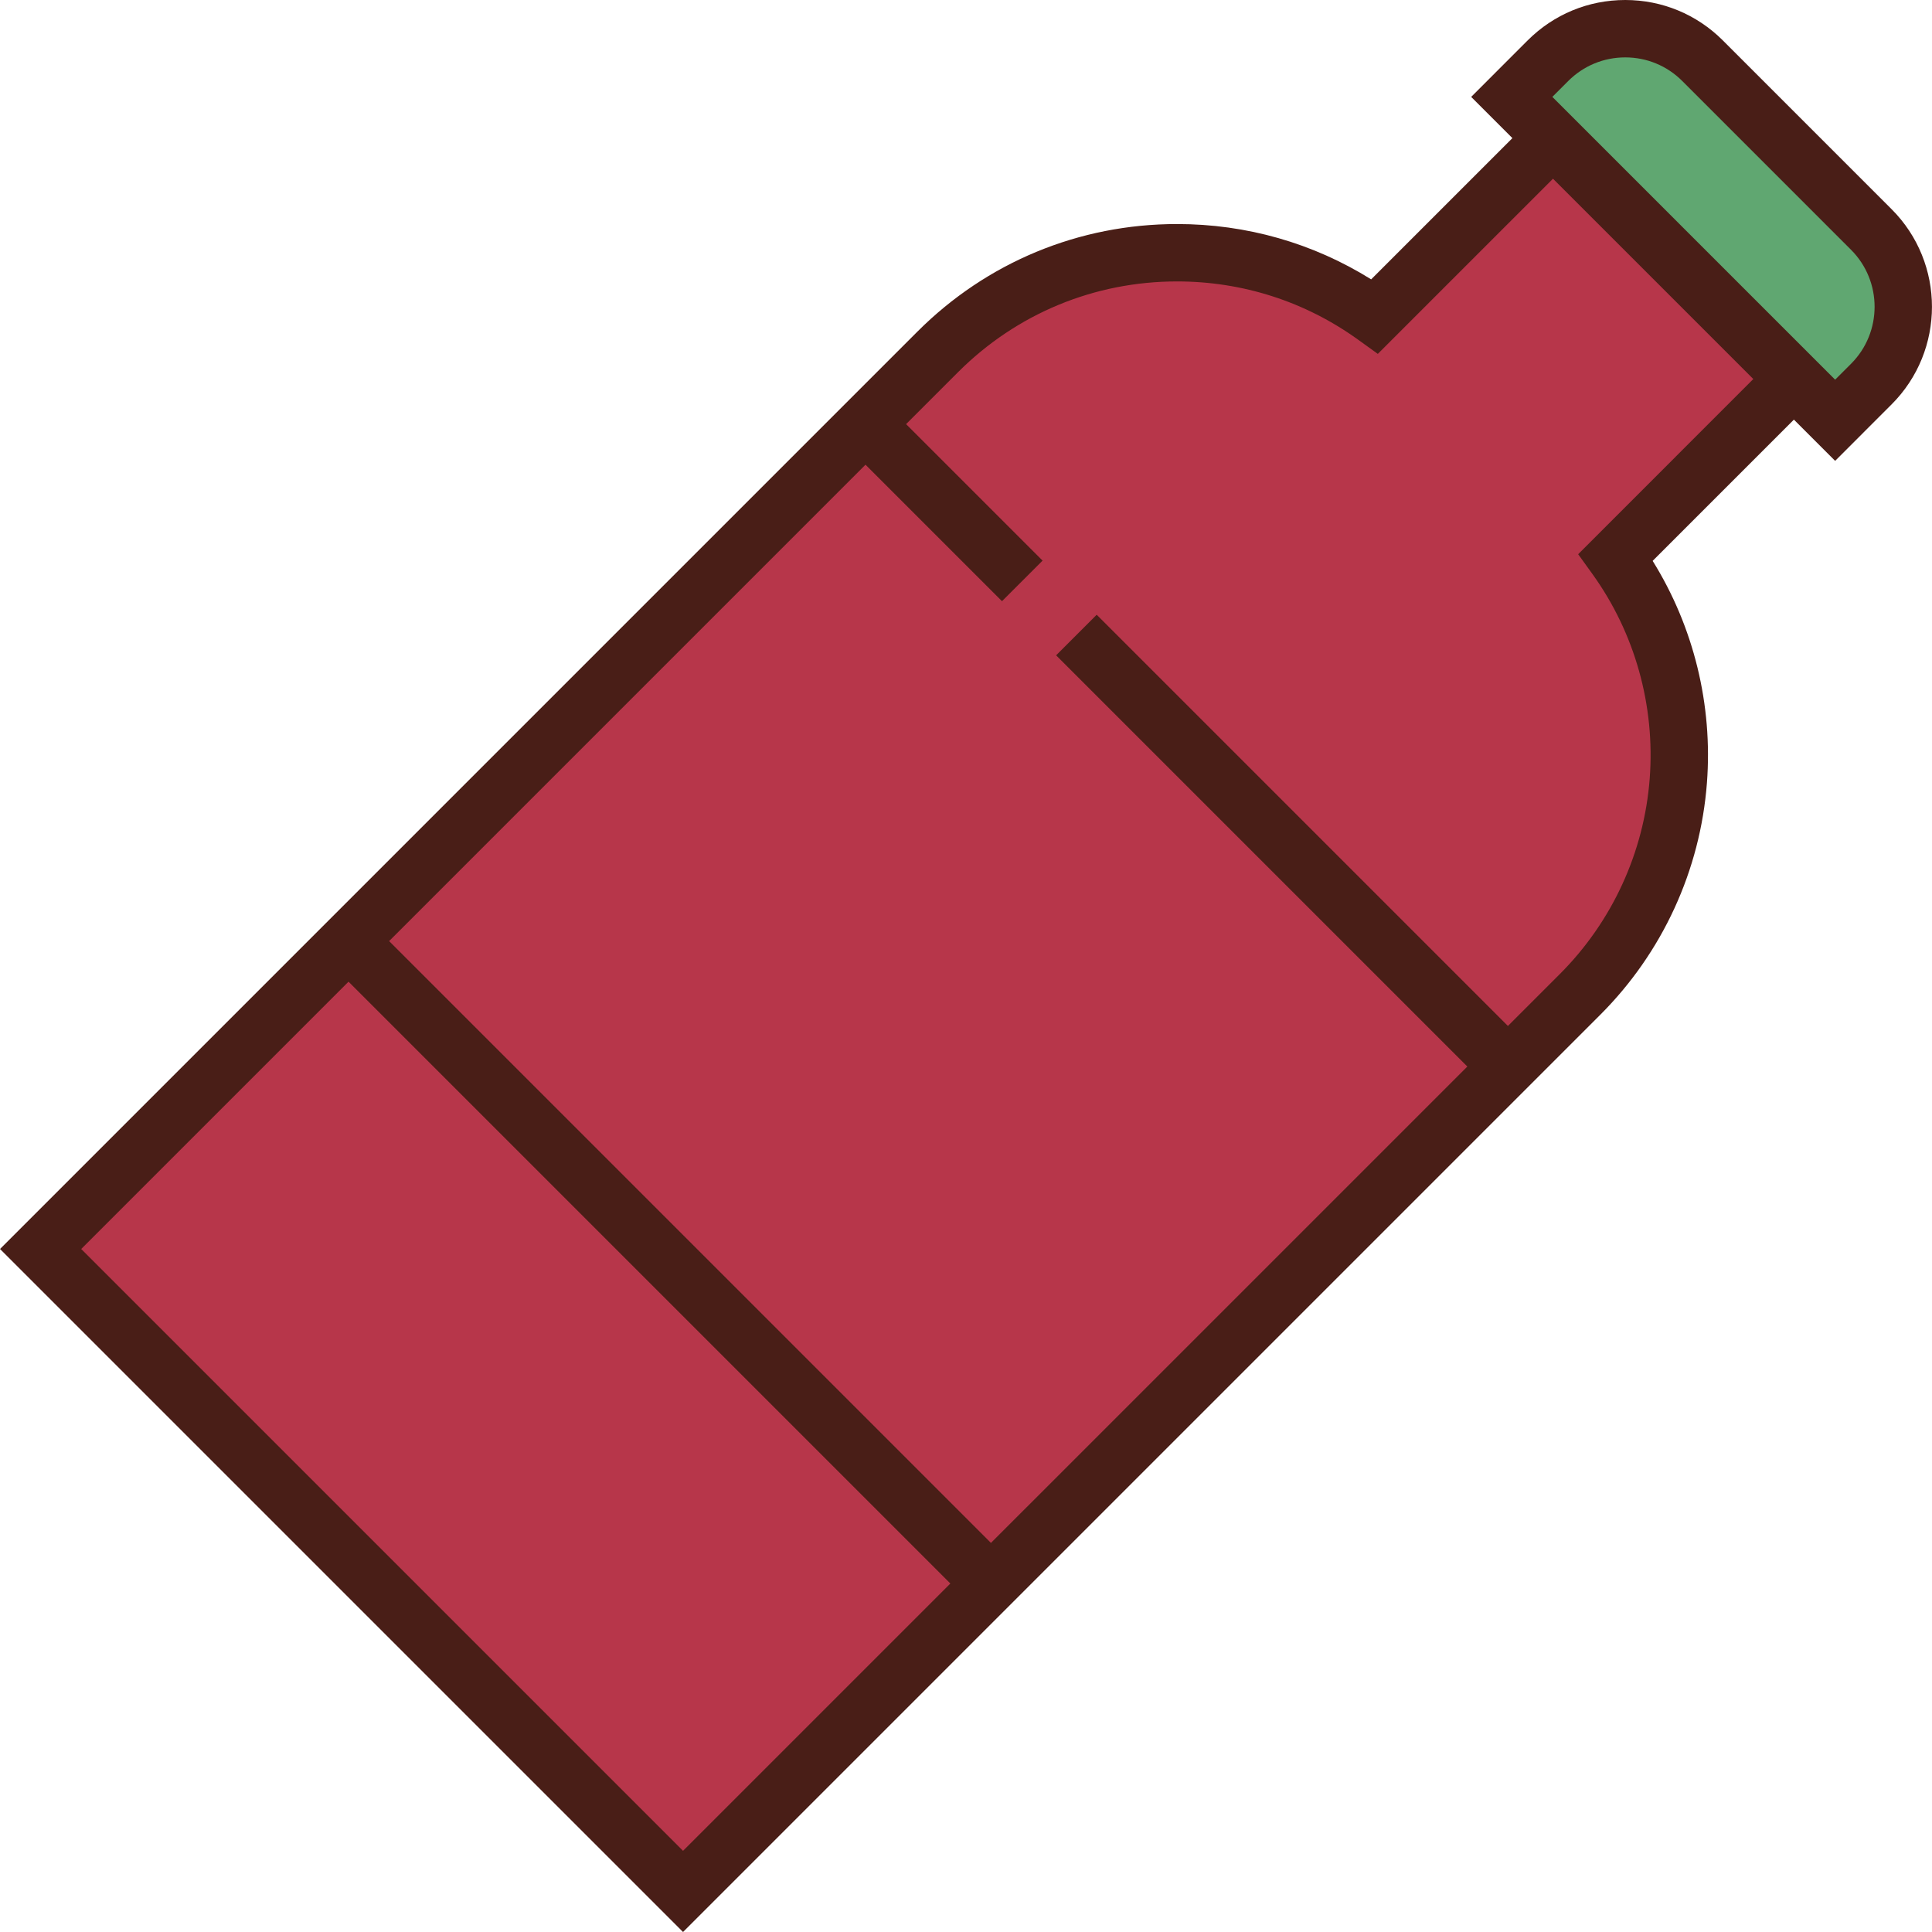 <?xml version="1.0" encoding="iso-8859-1"?>
<!-- Generator: Adobe Illustrator 19.0.0, SVG Export Plug-In . SVG Version: 6.00 Build 0)  -->
<svg version="1.1" id="Layer_1" xmlns="http://www.w3.org/2000/svg" xmlns:xlink="http://www.w3.org/1999/xlink" x="0px" y="0px"
	 viewBox="0 0 512 512" style="enable-background:new 0 0 512 512;" xml:space="preserve">
<path style="fill:#B7364A;" d="M475.405,100.45l-63.846-63.846l-47.226,47.227c-35.076-25.261-84.27-22.13-115.827,9.425
	l-19.141,19.14L92.364,249.398l-81.599,81.6l170.248,170.248l81.596-81.6l137.003-137.002l19.142-19.141
	c31.552-31.554,34.684-80.752,9.425-115.828L475.405,100.45z"/>
<path style="fill:#60A771;" d="M495.917,60.815l-44.723-44.724c-11.315-11.314-29.661-11.314-40.977,0l-9.586,9.587l85.699,85.699
	l9.586-9.587C507.231,90.474,507.231,72.129,495.917,60.815z"/>
<path style="fill:#491E17;" d="M501.295,55.438l-44.723-44.725C449.663,3.805,440.477,0,430.707,0
	c-9.771,0-18.956,3.805-25.867,10.713l-14.963,14.964l10.926,10.926l-37.43,37.431c-15.401-9.612-33.048-14.662-51.425-14.662
	c-25.997,0-50.437,10.124-68.821,28.506l-13.762,13.762l0,0L81.608,249.398h0.001l-81.6,81.6L181.012,512l243.119-243.12
	c16.437-16.438,26.461-38.242,28.222-61.393c1.576-20.717-3.509-41.37-14.382-58.85l37.432-37.432l10.926,10.926l14.964-14.965
	C515.556,92.904,515.556,69.698,501.295,55.438z M21.52,330.998l70.844-70.843l159.492,159.492l-70.843,70.843L21.52,330.998z
	 M418.229,146.871l3.78,5.249c11.26,15.635,16.65,34.889,15.18,54.213c-1.487,19.53-9.942,37.922-23.81,51.792l-13.764,13.764
	L290.637,162.91l-10.756,10.756l108.978,108.977L262.609,408.89L103.119,249.398l126.248-126.246l36.171,36.172l10.756-10.755
	l-36.172-36.173l13.762-13.761c15.511-15.511,36.132-24.053,58.065-24.053c17.355,0,33.932,5.333,47.939,15.42l5.249,3.78
	l46.422-46.423l53.09,53.09L418.229,146.871z M490.54,96.412l-4.208,4.208l-0.171-0.171l-74.601-74.601l-0.171-0.171l4.207-4.208
	c4.036-4.036,9.403-6.259,15.111-6.259c5.708,0,11.075,2.222,15.11,6.258l44.723,44.725C498.87,74.523,498.87,88.079,490.54,96.412z
	"/>
<g>
</g>
<g>
</g>
<g>
</g>
<g>
</g>
<g>
</g>
<g>
</g>
<g>
</g>
<g>
</g>
<g>
</g>
<g>
</g>
<g>
</g>
<g>
</g>
<g>
</g>
<g>
</g>
<g>
</g>
</svg>
